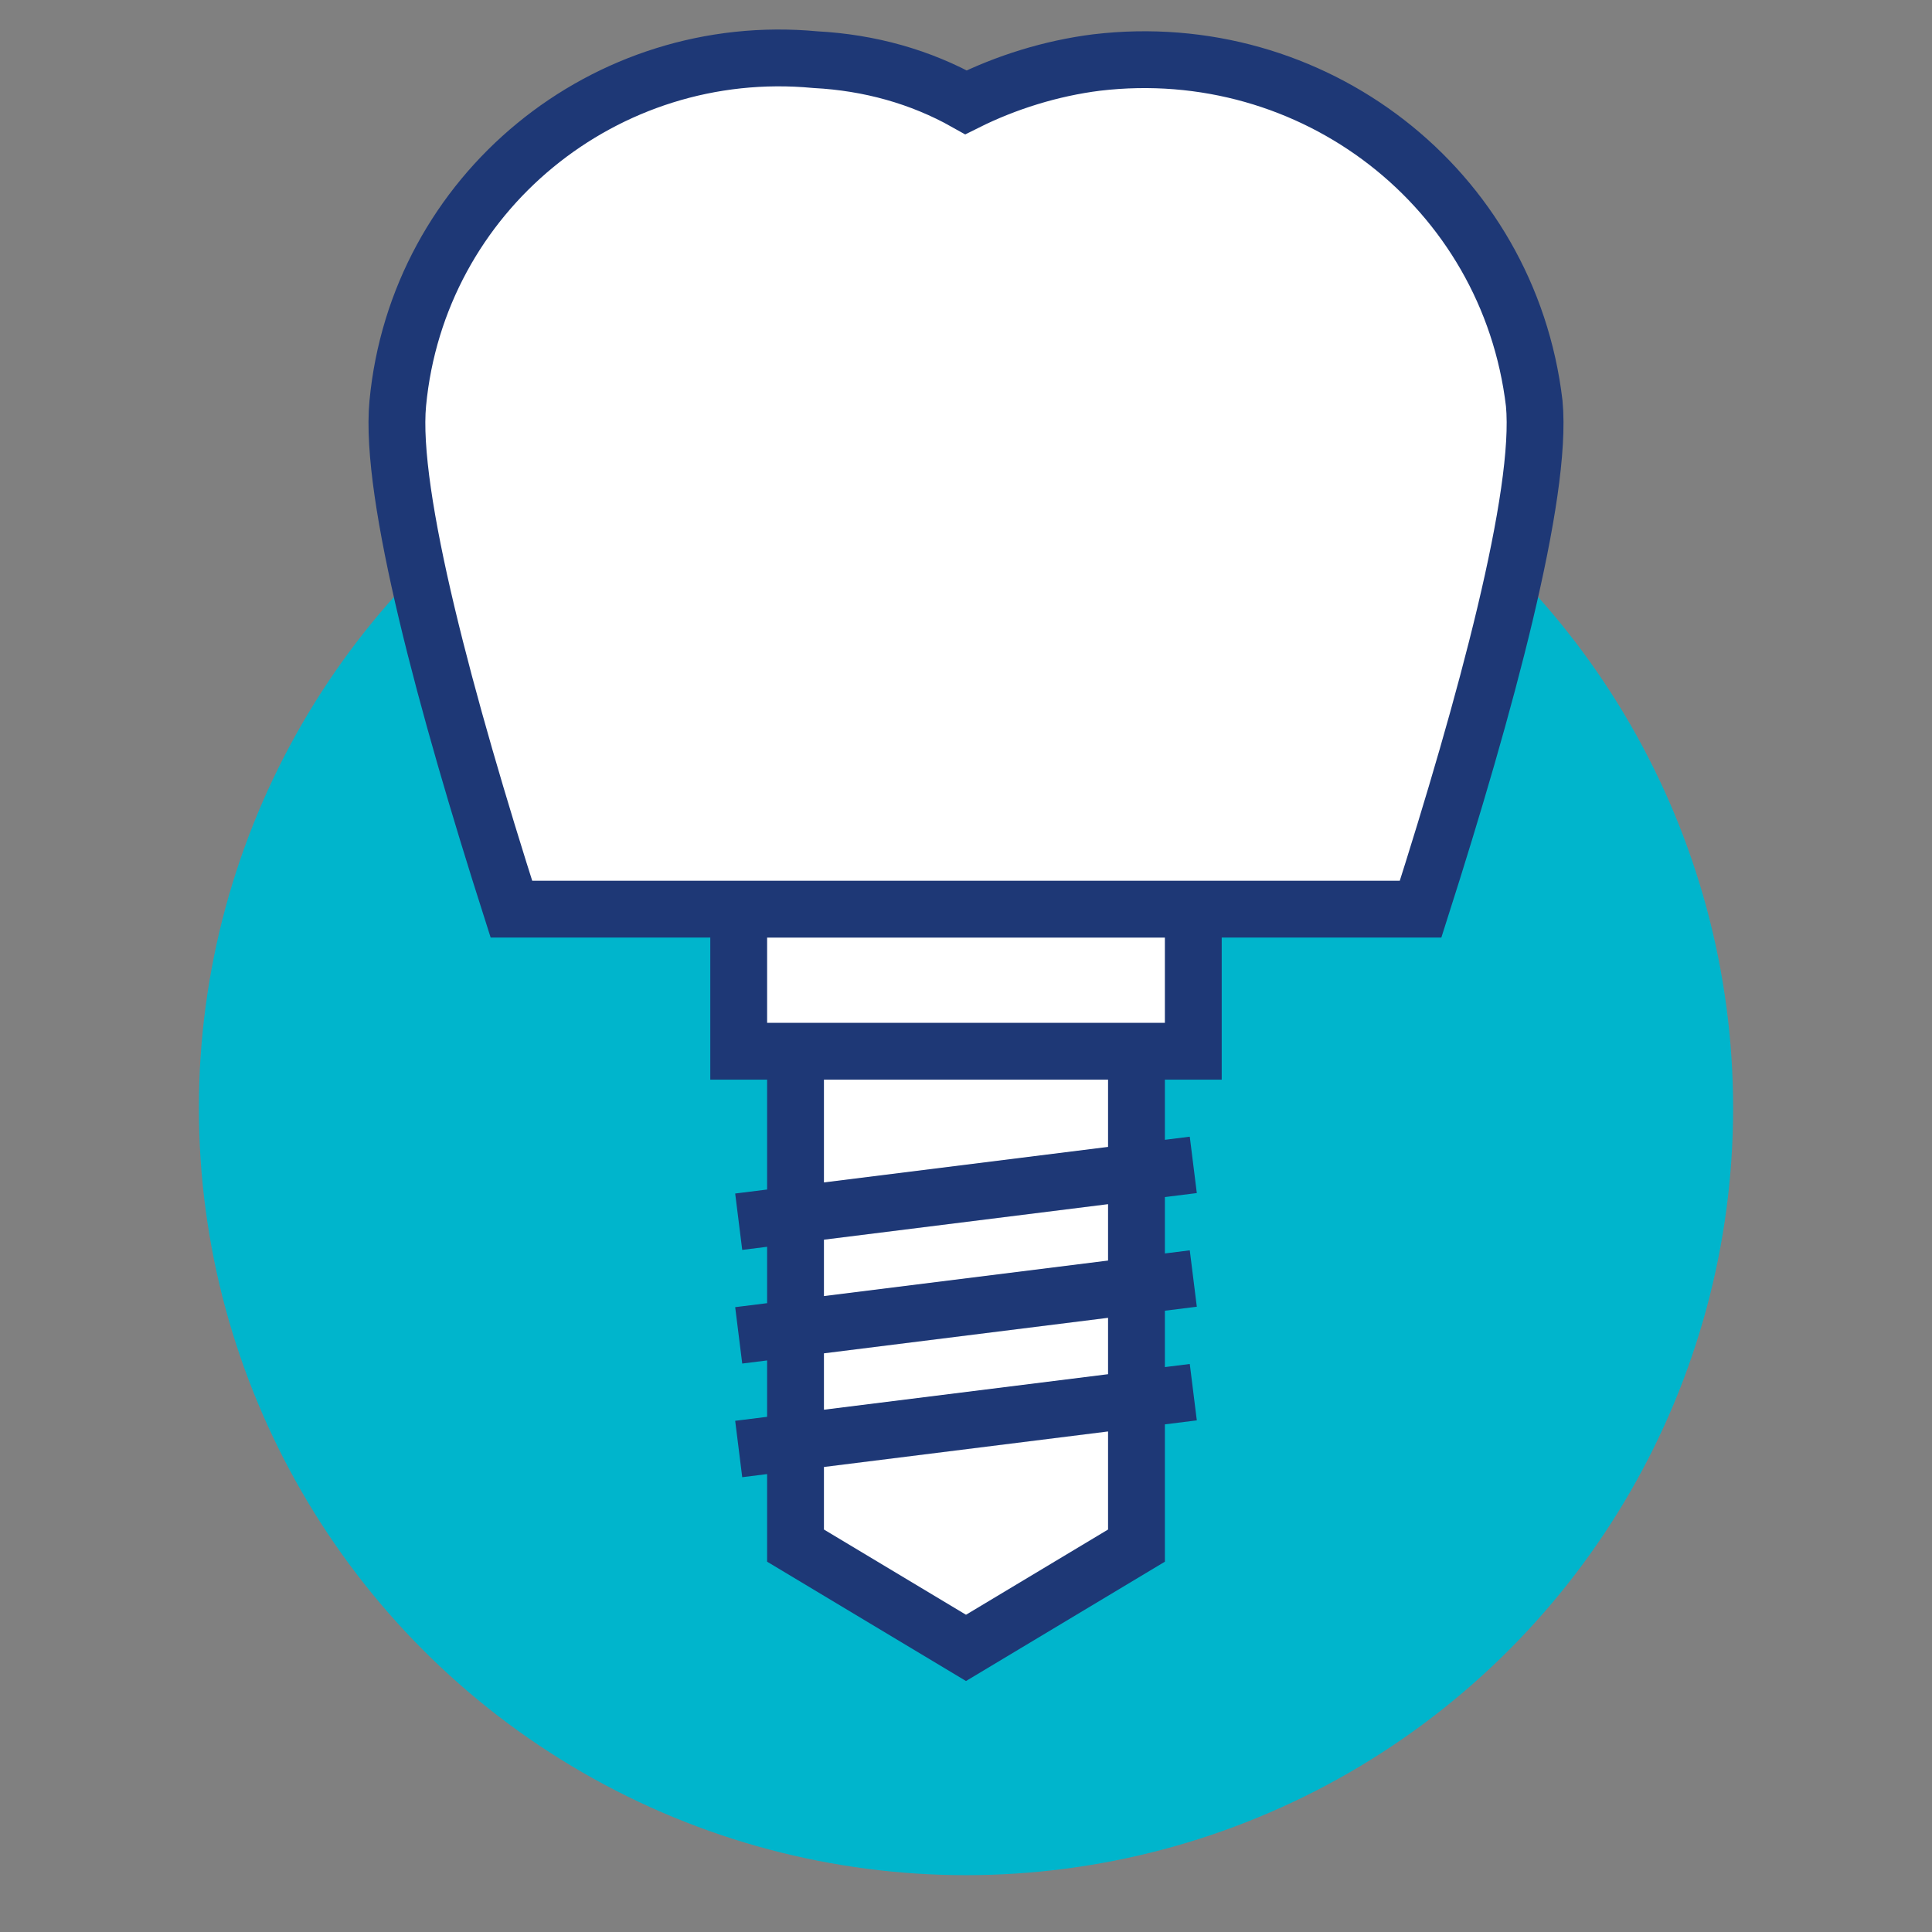 <?xml version="1.0" encoding="utf-8"?>
<!-- Generator: Adobe Illustrator 26.1.0, SVG Export Plug-In . SVG Version: 6.00 Build 0)  -->
<svg version="1.1" id="Livello_1" xmlns="http://www.w3.org/2000/svg" xmlns:xlink="http://www.w3.org/1999/xlink" x="0px" y="0px"
	 viewBox="0 0 68 68" style="enable-background:new 0 0 68 68;" xml:space="preserve">
<rect x="0" y="0" width="68" height="68" fill="#808080" stroke="none"/>
<style type="text/css">
	.st0{fill:#00B5CC;}
	.st1{fill:#FFFFFF;}
	.st2{fill:none;stroke:#1E3876;stroke-width:2;stroke-miterlimit:10;}
</style>
<circle class="st0" cx="34" cy="39" r="27"/>
<path class="st1" d="M54,14.2c-0.9-7.6-7.8-12.9-15.4-12C37,2.4,35.4,2.9,34,3.6c-1.6-0.9-3.4-1.4-5.3-1.5
	c-7.4-0.7-14,4.7-14.7,12.1c-0.3,3.2,1.7,10.6,4,17.8h8v5h2v17.4l6,3.6l6-3.6V37h2v-5h8C52.3,24.8,54.3,17.4,54,14.2z"/>
<path class="st2" d="M42,37H26v-5h16V37z M54,14.2c-0.9-7.6-7.8-12.9-15.4-12C37,2.4,35.4,2.9,34,3.6c-1.6-0.9-3.4-1.4-5.3-1.5
	c-7.4-0.7-14,4.7-14.7,12.1c-0.3,3.2,1.7,10.6,4,17.8h32C52.3,24.8,54.3,17.4,54,14.2z M26,51l16-2 M26,47l16-2 M26,43l16-2 M40,37
	H28v17.4l6,3.6l6-3.6V37z"/>
</svg>
